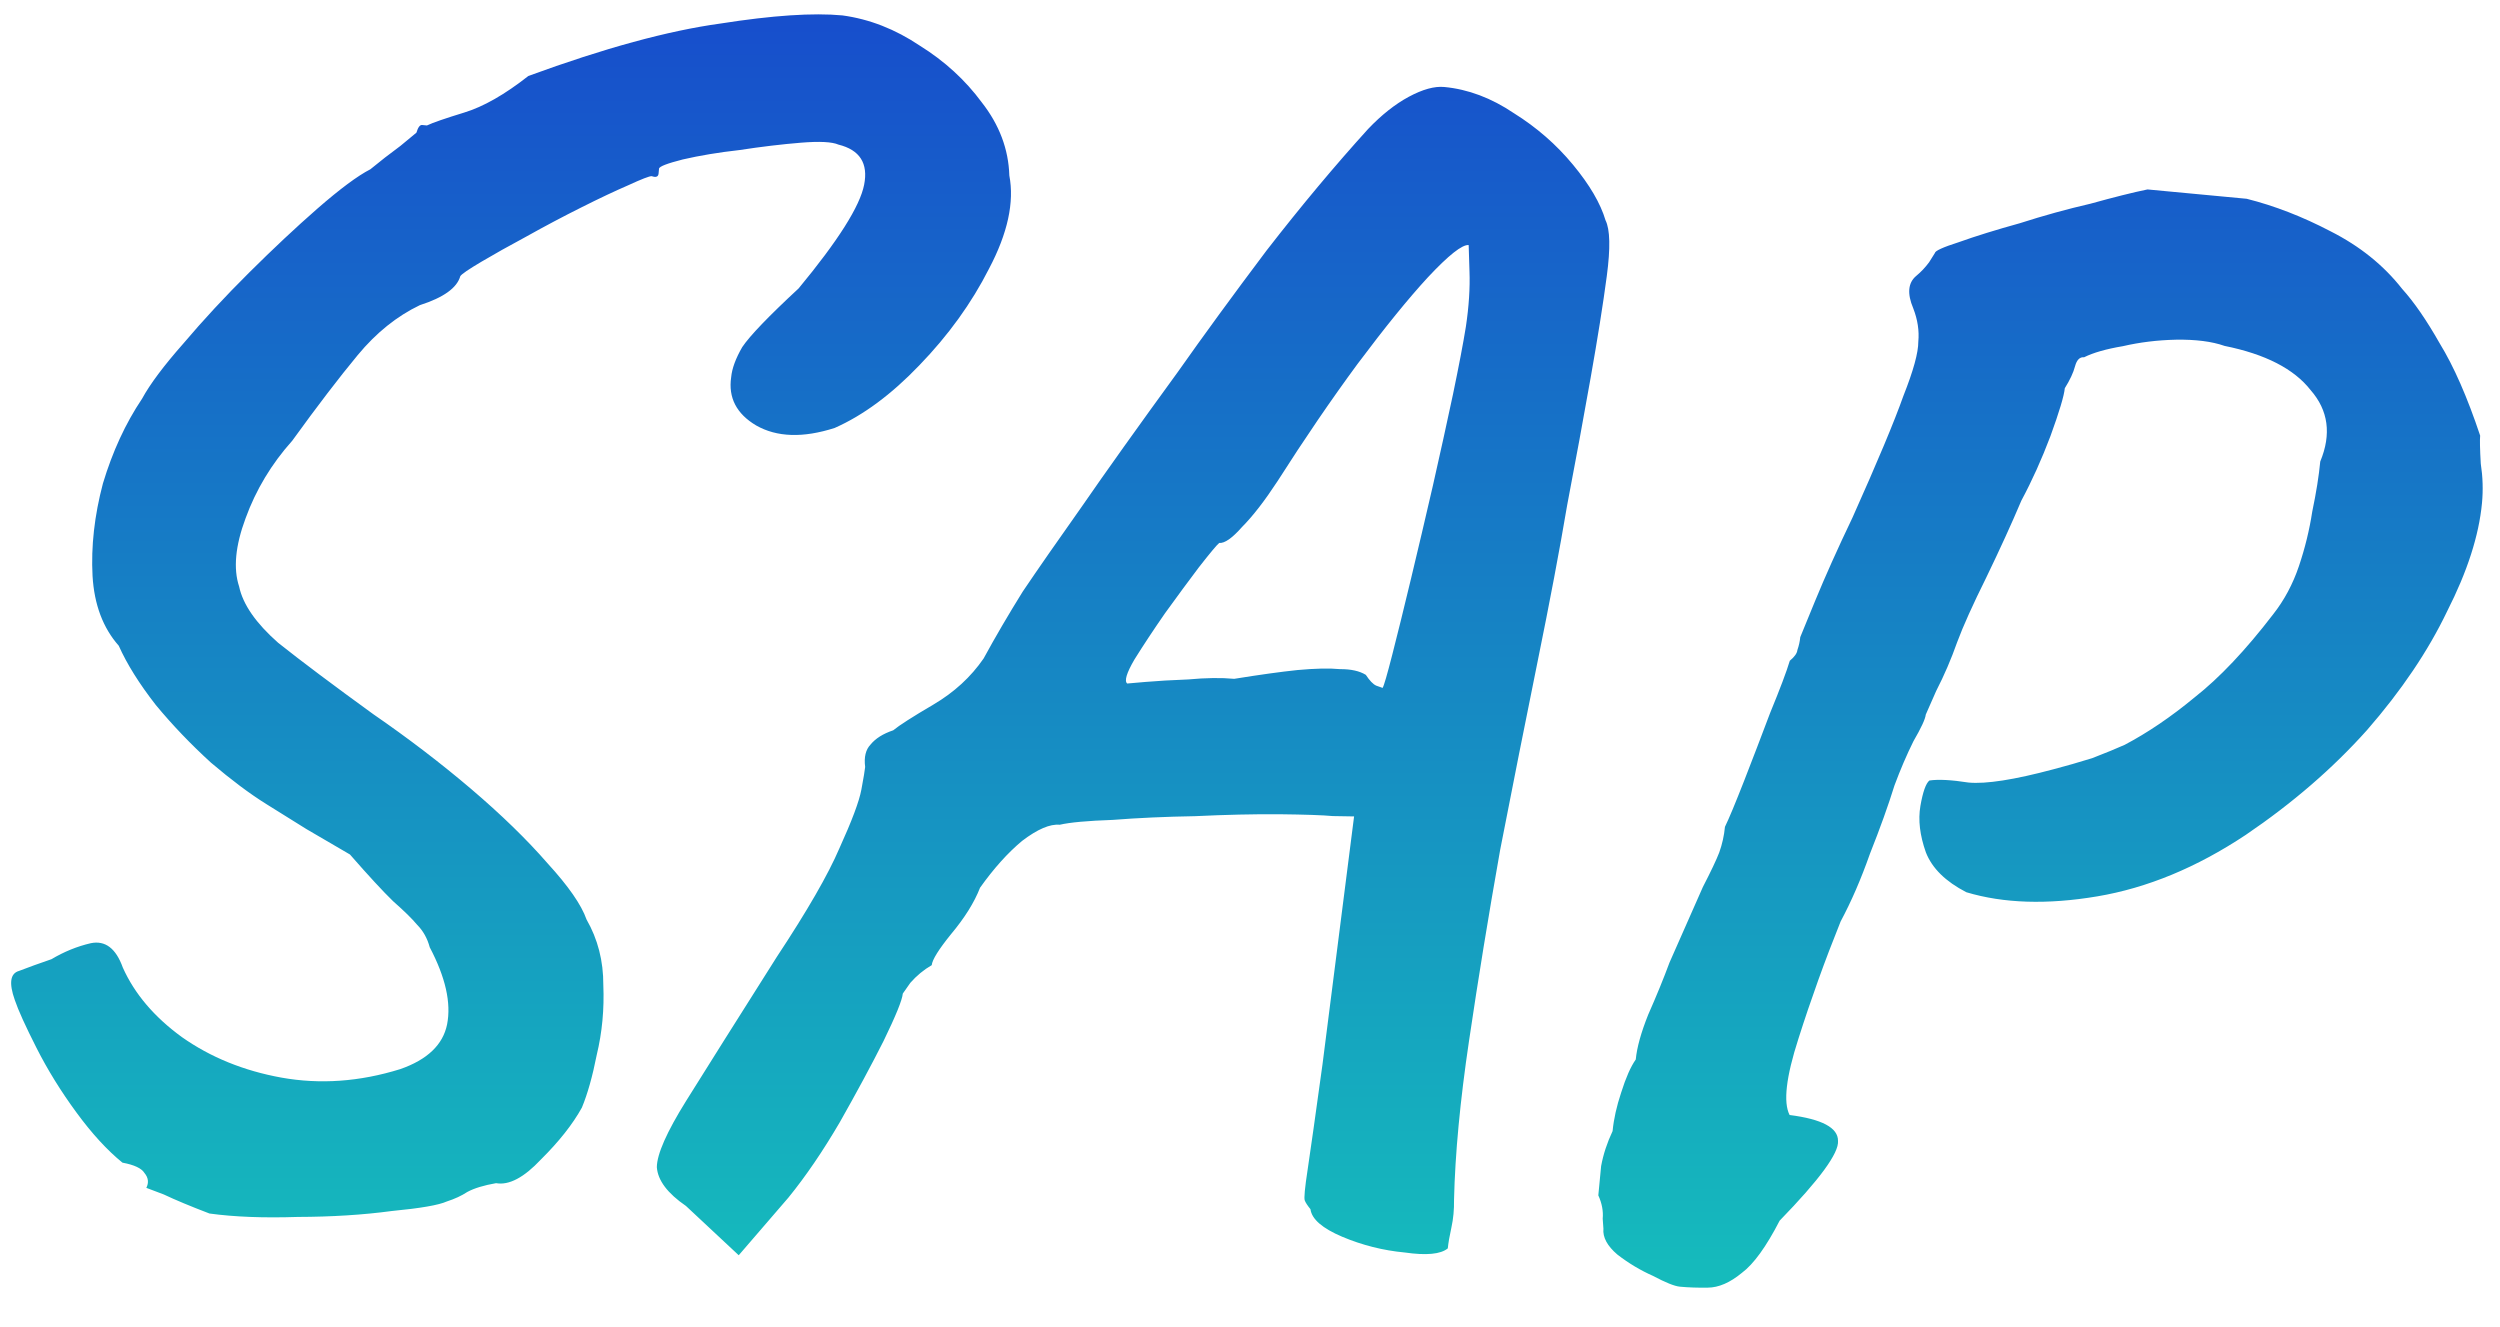 <svg width="49" height="26" viewBox="0 0 49 26" fill="none" xmlns="http://www.w3.org/2000/svg">
<path d="M4.106 23.785C3.734 23.643 3.435 23.518 3.209 23.411C2.982 23.325 2.868 23.282 2.868 23.282C2.92 23.18 2.908 23.082 2.831 22.99C2.775 22.899 2.632 22.831 2.4 22.788C2.102 22.546 1.8 22.217 1.497 21.803C1.193 21.389 0.933 20.968 0.716 20.54C0.499 20.112 0.357 19.799 0.29 19.6C0.172 19.267 0.2 19.077 0.376 19.029C0.554 18.96 0.765 18.884 1.009 18.8C1.258 18.652 1.515 18.548 1.778 18.487C2.062 18.428 2.272 18.587 2.407 18.964C2.637 19.478 3.023 19.933 3.565 20.327C4.127 20.723 4.777 20.987 5.515 21.121C6.273 21.257 7.05 21.202 7.844 20.955C8.376 20.77 8.682 20.477 8.763 20.078C8.846 19.657 8.732 19.154 8.423 18.567C8.376 18.391 8.293 18.244 8.176 18.126C8.08 18.01 7.923 17.856 7.705 17.664C7.509 17.474 7.227 17.169 6.859 16.748C6.555 16.57 6.27 16.403 6.006 16.25C5.764 16.099 5.5 15.934 5.217 15.758C4.893 15.556 4.533 15.286 4.136 14.949C3.742 14.59 3.381 14.213 3.054 13.818C2.729 13.401 2.487 13.014 2.328 12.657C2.018 12.306 1.847 11.85 1.814 11.29C1.783 10.709 1.851 10.104 2.017 9.477C2.205 8.852 2.46 8.298 2.785 7.814C2.94 7.529 3.21 7.168 3.594 6.733C3.98 6.277 4.409 5.814 4.882 5.344C5.355 4.874 5.801 4.456 6.222 4.088C6.665 3.702 7.011 3.445 7.259 3.318C7.445 3.165 7.641 3.012 7.848 2.86C8.058 2.687 8.162 2.6 8.162 2.6C8.193 2.496 8.23 2.446 8.273 2.45C8.337 2.456 8.368 2.459 8.368 2.459C8.481 2.405 8.724 2.321 9.099 2.206C9.474 2.092 9.893 1.853 10.356 1.489C11.843 0.944 13.097 0.602 14.117 0.462C15.14 0.301 15.938 0.248 16.511 0.302C17.04 0.374 17.546 0.571 18.03 0.896C18.516 1.199 18.92 1.569 19.243 2.007C19.587 2.446 19.767 2.924 19.783 3.44C19.883 3.963 19.751 4.572 19.385 5.266C19.043 5.941 18.587 6.573 18.017 7.162C17.471 7.732 16.918 8.141 16.359 8.388C15.74 8.587 15.227 8.57 14.821 8.339C14.435 8.11 14.272 7.794 14.331 7.393C14.347 7.223 14.419 7.026 14.548 6.803C14.697 6.581 15.065 6.198 15.653 5.653C16.426 4.719 16.855 4.042 16.937 3.621C17.02 3.2 16.852 2.938 16.433 2.834C16.309 2.78 16.064 2.767 15.697 2.797C15.33 2.827 14.929 2.874 14.494 2.941C14.083 2.987 13.713 3.049 13.384 3.125C13.077 3.203 12.921 3.263 12.917 3.306C12.917 3.306 12.914 3.338 12.908 3.402C12.902 3.465 12.857 3.482 12.774 3.453C12.732 3.449 12.576 3.51 12.307 3.634C12.062 3.74 11.759 3.882 11.399 4.063C11.039 4.243 10.678 4.434 10.317 4.636C9.978 4.818 9.684 4.983 9.434 5.131C9.184 5.279 9.047 5.373 9.022 5.413C8.957 5.643 8.693 5.832 8.229 5.981C7.78 6.196 7.374 6.522 7.012 6.959C6.649 7.397 6.221 7.956 5.728 8.638C5.321 9.093 5.016 9.6 4.813 10.159C4.613 10.697 4.57 11.143 4.687 11.497C4.761 11.847 5.016 12.214 5.451 12.598C5.909 12.962 6.53 13.428 7.312 13.995C7.996 14.466 8.636 14.955 9.231 15.461C9.826 15.968 10.326 16.454 10.732 16.921C11.14 17.367 11.395 17.733 11.496 18.022C11.717 18.407 11.827 18.835 11.825 19.306C11.845 19.779 11.802 20.236 11.696 20.676C11.613 21.097 11.516 21.441 11.405 21.709C11.225 22.035 10.957 22.374 10.602 22.726C10.269 23.081 9.976 23.235 9.723 23.19C9.483 23.232 9.296 23.289 9.16 23.362C9.046 23.437 8.912 23.499 8.757 23.549C8.6 23.62 8.241 23.682 7.678 23.736C7.114 23.812 6.5 23.85 5.835 23.852C5.169 23.874 4.593 23.852 4.106 23.785ZM13.445 23.637C13.083 23.389 12.892 23.135 12.874 22.876C12.877 22.62 13.068 22.188 13.446 21.581C13.825 20.973 14.417 20.033 15.223 18.759C15.823 17.851 16.233 17.14 16.453 16.625C16.696 16.091 16.84 15.708 16.883 15.476C16.926 15.245 16.951 15.097 16.957 15.033C16.932 14.838 16.968 14.692 17.063 14.593C17.16 14.474 17.308 14.381 17.507 14.314C17.623 14.218 17.885 14.05 18.294 13.81C18.702 13.57 19.03 13.268 19.279 12.906C19.512 12.478 19.768 12.042 20.045 11.596C20.344 11.153 20.729 10.6 21.198 9.937C21.67 9.253 22.3 8.37 23.088 7.287C23.583 6.584 24.161 5.792 24.823 4.912C25.505 4.033 26.17 3.239 26.815 2.528C27.077 2.253 27.343 2.042 27.614 1.896C27.885 1.751 28.116 1.687 28.307 1.705C28.774 1.749 29.23 1.92 29.673 2.219C30.118 2.497 30.504 2.833 30.831 3.229C31.158 3.624 31.37 3.987 31.468 4.317C31.558 4.497 31.566 4.862 31.493 5.412C31.42 5.963 31.314 6.628 31.176 7.407C31.038 8.187 30.885 9.019 30.716 9.903C30.57 10.768 30.377 11.789 30.137 12.966C29.898 14.144 29.653 15.374 29.403 16.658C29.175 17.943 28.972 19.188 28.794 20.393C28.618 21.576 28.52 22.617 28.499 23.515C28.502 23.708 28.485 23.889 28.448 24.057C28.411 24.225 28.387 24.362 28.377 24.468C28.238 24.583 27.956 24.61 27.534 24.549C27.109 24.509 26.701 24.406 26.309 24.241C25.918 24.075 25.71 23.895 25.685 23.7C25.628 23.63 25.59 23.573 25.573 23.528C25.556 23.484 25.575 23.282 25.63 22.923C25.687 22.543 25.784 21.855 25.921 20.861L26.54 16.002L26.123 15.995C25.932 15.977 25.579 15.965 25.066 15.959C24.573 15.956 24.026 15.968 23.423 15.997C22.843 16.007 22.305 16.031 21.809 16.07C21.314 16.087 20.969 16.119 20.771 16.165C20.58 16.147 20.335 16.252 20.034 16.481C19.756 16.712 19.48 17.018 19.209 17.399C19.096 17.689 18.906 17.992 18.64 18.31C18.398 18.609 18.272 18.811 18.262 18.917C18.103 19.009 17.964 19.125 17.843 19.263C17.744 19.404 17.695 19.474 17.695 19.474C17.683 19.602 17.557 19.911 17.318 20.403C17.081 20.873 16.795 21.404 16.461 21.994C16.129 22.562 15.793 23.055 15.453 23.473L14.479 24.603L13.445 23.637ZM22.093 13.397C22.093 13.397 22.212 13.386 22.45 13.366C22.687 13.346 22.968 13.329 23.29 13.317C23.636 13.285 23.936 13.281 24.191 13.305C24.692 13.224 25.104 13.167 25.429 13.133C25.775 13.101 26.054 13.095 26.266 13.115C26.481 13.114 26.648 13.152 26.77 13.227C26.845 13.341 26.913 13.412 26.975 13.439C27.058 13.469 27.099 13.483 27.099 13.483C27.125 13.443 27.188 13.224 27.29 12.826C27.392 12.429 27.513 11.937 27.654 11.35C27.795 10.763 27.938 10.155 28.083 9.526C28.23 8.876 28.362 8.278 28.478 7.731C28.596 7.164 28.68 6.722 28.731 6.405C28.791 6.004 28.814 5.642 28.802 5.319C28.791 4.975 28.786 4.803 28.786 4.803C28.659 4.791 28.392 5.002 27.987 5.435C27.605 5.849 27.145 6.416 26.605 7.137C26.089 7.838 25.567 8.603 25.039 9.432C24.788 9.815 24.557 10.115 24.343 10.33C24.151 10.548 24.002 10.652 23.896 10.642C23.85 10.68 23.717 10.839 23.498 11.119C23.302 11.379 23.08 11.679 22.834 12.02C22.611 12.342 22.411 12.644 22.234 12.928C22.08 13.192 22.034 13.348 22.093 13.397ZM32.926 25.219C32.82 25.209 32.645 25.138 32.4 25.008C32.153 24.899 31.92 24.759 31.7 24.589C31.502 24.42 31.411 24.251 31.427 24.081C31.427 24.081 31.422 24.016 31.413 23.887C31.427 23.738 31.398 23.585 31.327 23.429C31.343 23.259 31.362 23.067 31.382 22.855C31.425 22.623 31.5 22.395 31.607 22.169C31.629 21.936 31.685 21.684 31.775 21.414C31.867 21.122 31.962 20.906 32.061 20.766C32.083 20.532 32.164 20.24 32.304 19.889C32.468 19.518 32.607 19.178 32.722 18.867C33.022 18.189 33.24 17.695 33.376 17.386C33.534 17.08 33.641 16.854 33.697 16.709C33.756 16.544 33.793 16.376 33.809 16.206C33.889 16.042 34.013 15.743 34.183 15.309C34.352 14.875 34.523 14.43 34.694 13.975C34.889 13.501 35.018 13.159 35.08 12.951C35.173 12.874 35.223 12.803 35.229 12.74C35.258 12.657 35.277 12.573 35.285 12.488C35.285 12.488 35.382 12.251 35.577 11.776C35.772 11.302 36.016 10.757 36.31 10.142C36.798 9.052 37.13 8.259 37.306 7.761C37.503 7.265 37.6 6.91 37.599 6.696C37.619 6.483 37.586 6.266 37.5 6.044C37.377 5.753 37.397 5.541 37.56 5.406C37.653 5.329 37.736 5.241 37.81 5.141C37.886 5.019 37.924 4.959 37.924 4.959C37.928 4.916 38.084 4.845 38.394 4.746C38.726 4.627 39.124 4.504 39.586 4.376C40.05 4.227 40.512 4.099 40.972 3.993C41.434 3.865 41.807 3.771 42.091 3.713C42.155 3.719 42.304 3.733 42.537 3.755C42.792 3.779 43.058 3.804 43.334 3.83C43.631 3.858 43.865 3.88 44.035 3.896C44.579 4.033 45.127 4.245 45.678 4.533C46.251 4.823 46.719 5.199 47.082 5.662C47.315 5.92 47.56 6.275 47.817 6.728C48.096 7.183 48.36 7.786 48.611 8.538C48.603 8.623 48.607 8.806 48.623 9.086C48.663 9.347 48.671 9.605 48.647 9.86C48.587 10.497 48.359 11.204 47.964 11.981C47.591 12.76 47.068 13.535 46.395 14.308C45.724 15.059 44.931 15.744 44.015 16.365C43.055 17.003 42.085 17.404 41.105 17.569C40.125 17.734 39.271 17.707 38.541 17.488C38.133 17.278 37.868 17.017 37.747 16.706C37.629 16.373 37.593 16.07 37.64 15.796C37.688 15.522 37.746 15.356 37.816 15.298C37.99 15.272 38.246 15.285 38.584 15.338C38.923 15.37 39.478 15.284 40.247 15.078C40.489 15.015 40.742 14.942 41.007 14.86C41.274 14.757 41.486 14.669 41.643 14.599C42.093 14.362 42.551 14.052 43.016 13.667C43.502 13.285 44.014 12.744 44.551 12.044C44.771 11.765 44.94 11.449 45.059 11.096C45.178 10.743 45.265 10.387 45.32 10.028C45.399 9.65 45.451 9.322 45.477 9.046C45.699 8.51 45.636 8.043 45.288 7.646C44.963 7.23 44.401 6.941 43.602 6.78C43.353 6.692 43.035 6.652 42.649 6.658C42.284 6.666 41.937 6.709 41.609 6.785C41.282 6.84 41.029 6.912 40.849 7.002C40.764 6.994 40.705 7.053 40.671 7.178C40.638 7.304 40.571 7.448 40.47 7.609C40.456 7.758 40.362 8.071 40.189 8.547C40.017 9.002 39.827 9.424 39.619 9.811C39.427 10.265 39.197 10.768 38.93 11.321C38.666 11.853 38.476 12.275 38.361 12.585C38.244 12.917 38.107 13.236 37.949 13.543C37.813 13.851 37.745 14.006 37.745 14.006C37.737 14.091 37.656 14.265 37.503 14.529C37.371 14.795 37.247 15.084 37.132 15.394C37.009 15.79 36.849 16.235 36.652 16.731C36.477 17.229 36.285 17.671 36.077 18.059C35.769 18.823 35.493 19.59 35.249 20.359C35.007 21.108 34.949 21.606 35.076 21.854C35.711 21.935 36.027 22.104 36.025 22.361C36.045 22.599 35.664 23.12 34.881 23.925C34.618 24.435 34.372 24.776 34.141 24.948C33.909 25.14 33.685 25.237 33.471 25.238C33.278 25.241 33.096 25.235 32.926 25.219Z" fill="url(#paint0_linear_10450_18475)"/>
<defs>
<linearGradient id="paint0_linear_10450_18475" x1="24.439" y1="0.281" x2="24.439" y2="25.239" gradientUnits="userSpaceOnUse">
<stop stop-color="#174ECC"/>
<stop offset="1" stop-color="#15BCBC"/>
</linearGradient>
</defs>
</svg>
